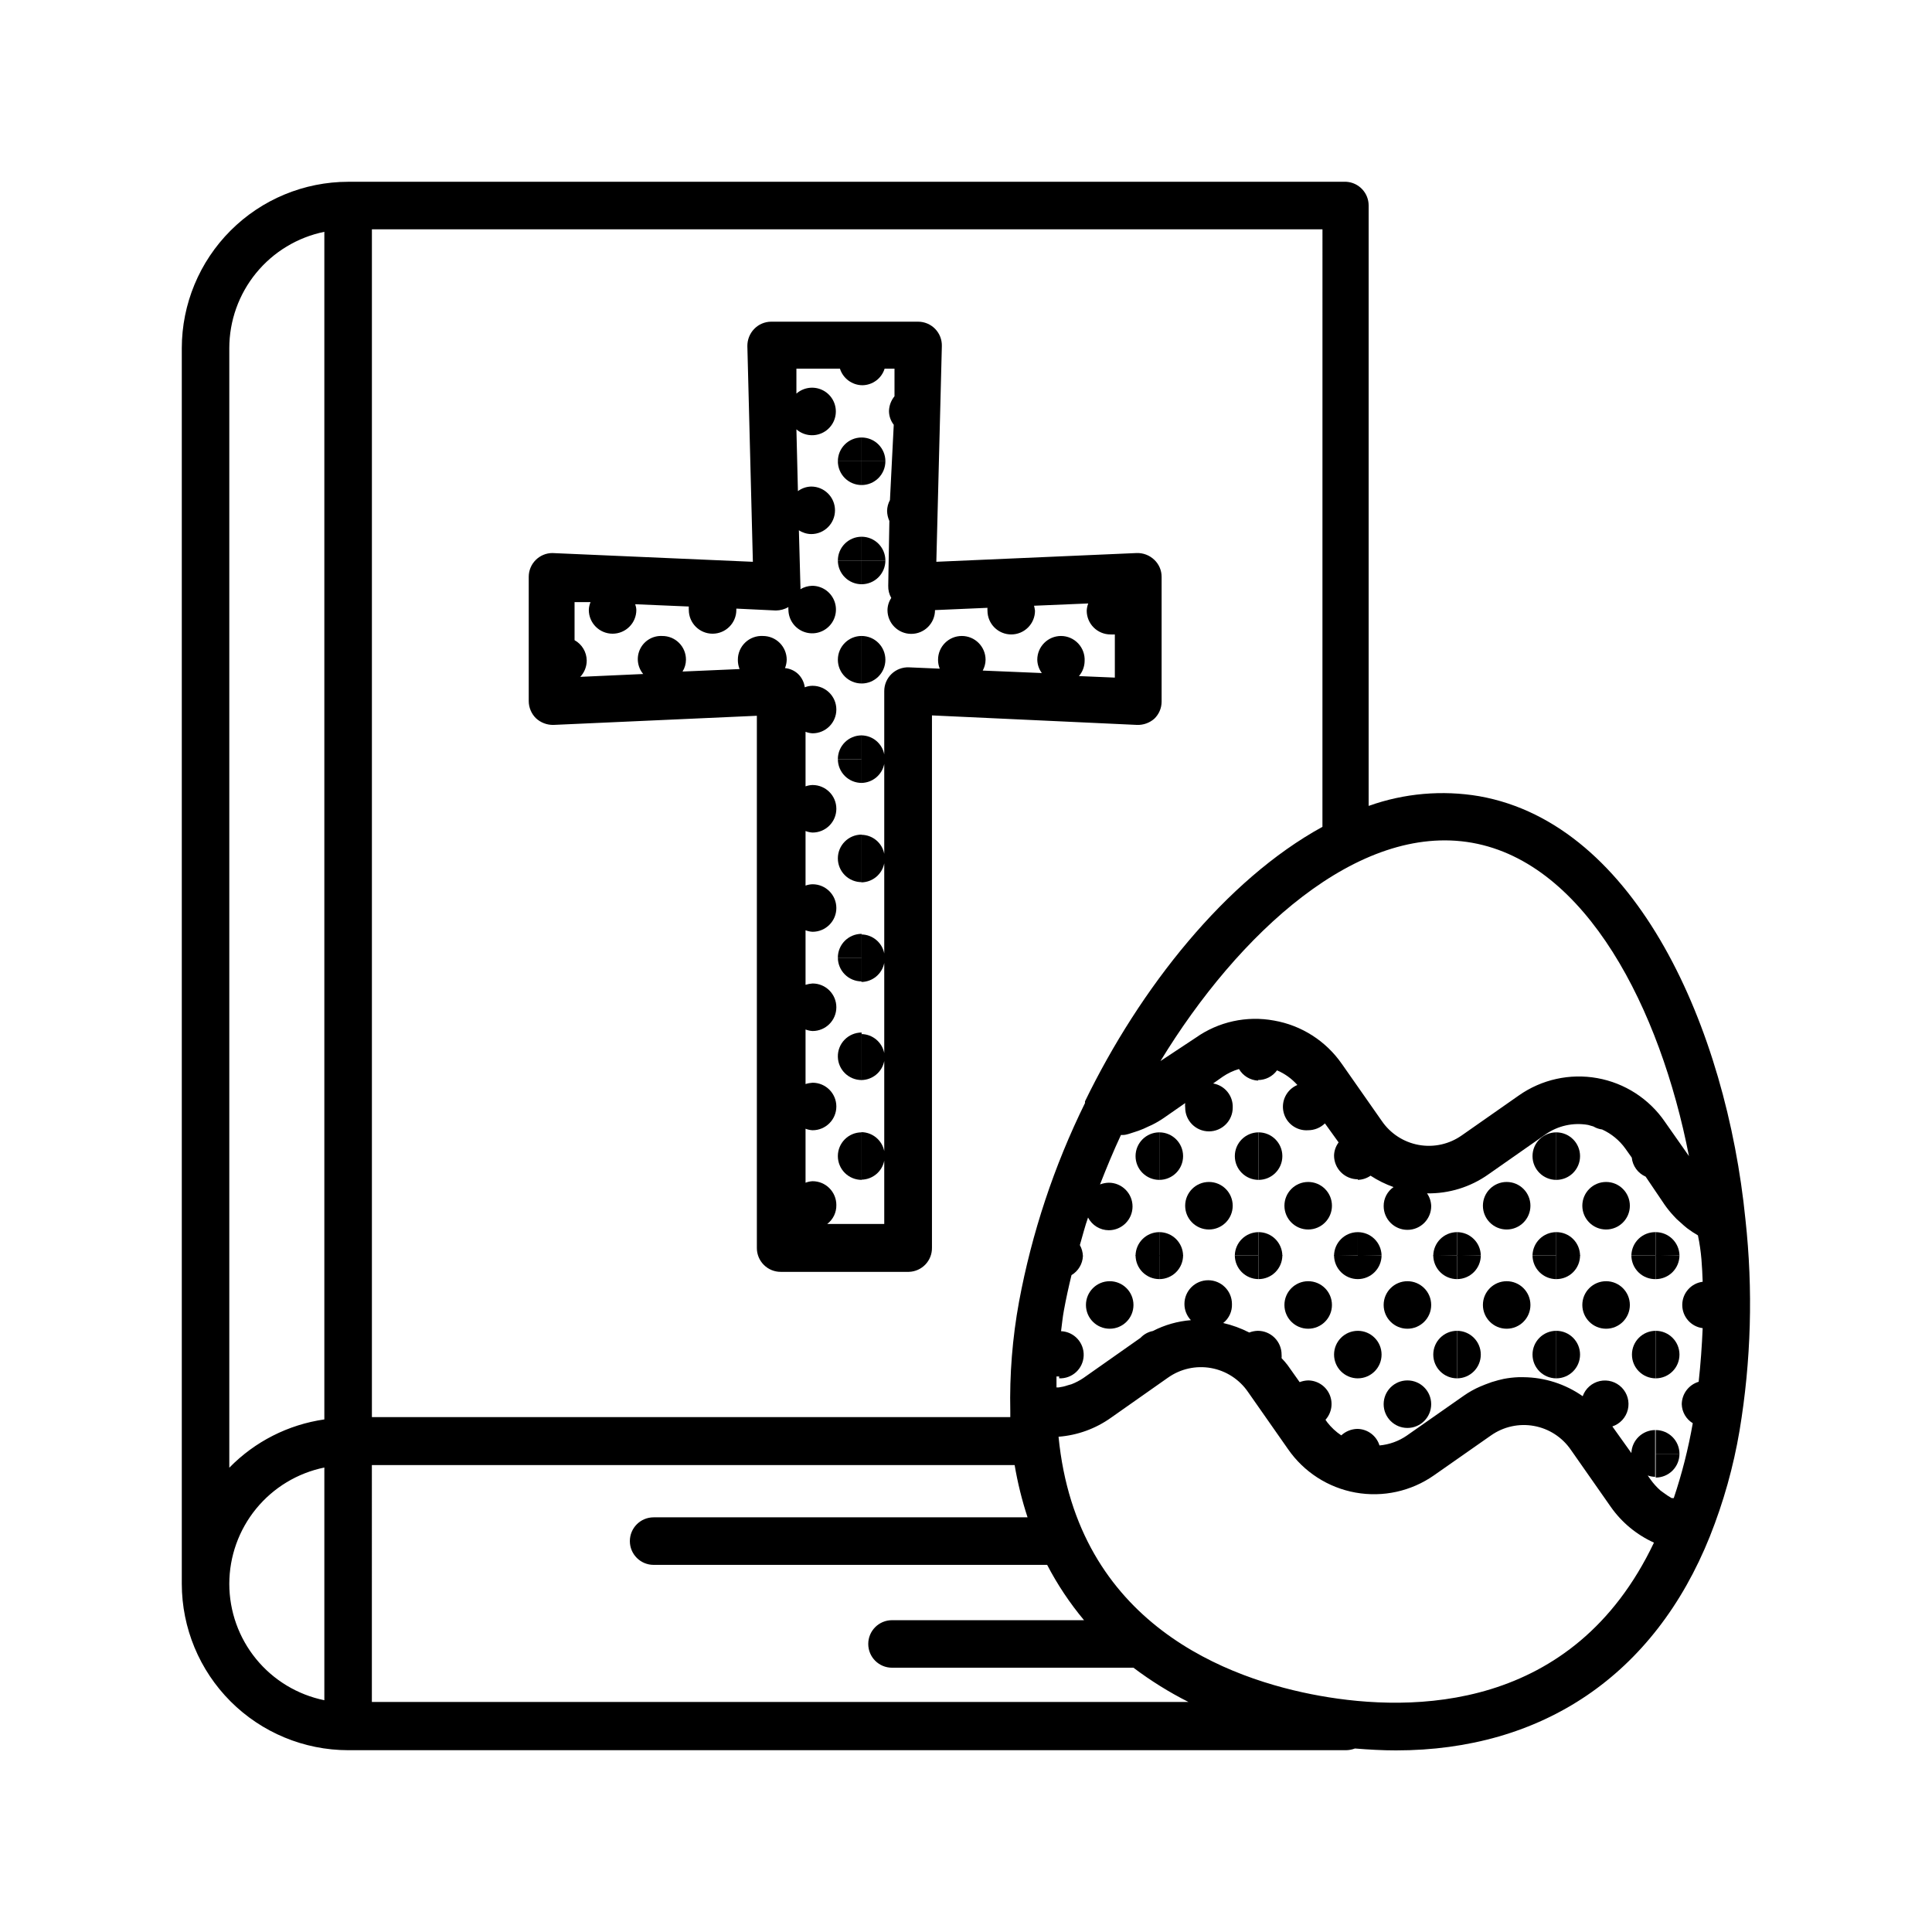 <?xml version="1.0" encoding="UTF-8"?>
<!-- Uploaded to: SVG Repo, www.svgrepo.com, Generator: SVG Repo Mixer Tools -->
<svg fill="#000000" width="800px" height="800px" version="1.1" viewBox="144 144 512 512" xmlns="http://www.w3.org/2000/svg">
 <g>
  <path d="m378.64 266.24c0-1.672-0.664-3.273-1.844-4.453-1.18-1.184-2.785-1.844-4.453-1.844v6.297z"/>
  <path d="m372.34 272.54c1.668 0 3.273-0.664 4.453-1.844 1.18-1.184 1.844-2.785 1.844-4.453h-6.297z"/>
  <path d="m372.34 286.24v6.297h6.297c0-1.668-0.664-3.269-1.844-4.453-1.18-1.18-2.785-1.844-4.453-1.844z"/>
  <path d="m372.34 298.83c1.668 0 3.273-0.66 4.453-1.844 1.18-1.18 1.844-2.781 1.844-4.453h-6.297z"/>
  <path d="m372.34 312.54v12.594c3.477 0 6.297-2.82 6.297-6.297 0-3.481-2.82-6.297-6.297-6.297z"/>
  <path d="m372.34 259.94c-3.481 0-6.297 2.816-6.297 6.297h6.297z"/>
  <path d="m372.34 272.54v-6.297h-6.297c0 1.668 0.664 3.269 1.844 4.453 1.18 1.18 2.781 1.844 4.453 1.844z"/>
  <path d="m372.34 286.24c-3.481 0-6.297 2.82-6.297 6.297h6.297z"/>
  <path d="m372.34 298.83v-6.297h-6.297c0 1.672 0.664 3.273 1.844 4.453 1.18 1.184 2.781 1.844 4.453 1.844z"/>
  <path d="m372.34 325.13v-12.594c-3.481 0-6.297 2.816-6.297 6.297 0 3.477 2.816 6.297 6.297 6.297z"/>
  <path d="m366.04 345.18h6.297v-6.297c-3.481 0-6.297 2.82-6.297 6.297z"/>
  <path d="m372.34 351.48v-6.297h-6.297c0 1.672 0.664 3.273 1.844 4.453 1.18 1.18 2.781 1.844 4.453 1.844z"/>
  <path d="m366.04 371.48c0 1.668 0.664 3.269 1.844 4.453 1.18 1.18 2.781 1.844 4.453 1.844v-12.598c-3.481 0-6.297 2.82-6.297 6.301z"/>
  <path d="m366.04 397.78h6.297v-6.297c-3.481 0-6.297 2.82-6.297 6.297z"/>
  <path d="m372.34 404.08v-6.297h-6.297c0 1.672 0.664 3.273 1.844 4.453 1.18 1.18 2.781 1.844 4.453 1.844z"/>
  <path d="m366.04 424.08c0.082 3.418 2.875 6.144 6.297 6.144v-12.594c-1.695 0-3.324 0.684-4.508 1.898-1.184 1.211-1.832 2.852-1.789 4.551z"/>
  <path d="m366.04 450.38c0 1.672 0.664 3.273 1.844 4.453 1.18 1.18 2.781 1.844 4.453 1.844v-12.594c-3.481 0-6.297 2.82-6.297 6.297z"/>
  <path d="m390.98 474.66v-141.07l54.359 2.519c1.66 0.051 3.281-0.523 4.535-1.613 1.25-1.18 1.961-2.816 1.965-4.535v-33.102c0.004-1.719-0.707-3.359-1.965-4.531-1.246-1.184-2.918-1.82-4.633-1.766l-53.102 2.316 1.461-57.133v0.004c0.055-1.707-0.586-3.359-1.773-4.586-1.188-1.223-2.82-1.914-4.527-1.914h-38.941c-1.691 0.012-3.309 0.699-4.484 1.914-1.188 1.227-1.84 2.875-1.816 4.586l1.461 57.133-53.102-2.316 0.004-0.004c-3.481 0-6.301 2.82-6.301 6.297v32.949c0.008 1.707 0.699 3.34 1.914 4.535 1.258 1.168 2.922 1.801 4.637 1.766l53.906-2.422v141.07c0 1.668 0.664 3.269 1.848 4.453 1.18 1.18 2.781 1.844 4.453 1.844h34.004c3.441-0.109 6.156-2.961 6.098-6.398zm-10.781-172.2c-0.641 0.953-0.992 2.074-1.008 3.223 0 3.481 2.82 6.301 6.297 6.301 3.481 0 6.297-2.82 6.297-6.301l13.906-0.605v0.004c-0.023 0.25-0.023 0.504 0 0.754 0 3.481 2.82 6.297 6.297 6.297 3.481 0 6.297-2.816 6.297-6.297-0.059-0.441-0.141-0.879-0.25-1.309l14.359-0.605c-0.234 0.613-0.371 1.258-0.402 1.914 0 1.672 0.66 3.273 1.844 4.453 1.18 1.18 2.781 1.844 4.453 1.844 0.387 0.023 0.773 0.023 1.156 0v11.438l-9.523-0.402h0.004c0.957-1.105 1.492-2.516 1.512-3.981 0.094-1.723-0.52-3.406-1.699-4.664-1.18-1.258-2.824-1.977-4.551-1.984v10.078-10.078c-3.477 0-6.297 2.816-6.297 6.297 0.027 1.273 0.449 2.504 1.211 3.527l-15.668-0.656c0.484-0.879 0.742-1.867 0.754-2.871 0-1.672-0.664-3.273-1.844-4.453-1.18-1.184-2.785-1.844-4.453-1.844v8.918-8.918c-3.481 0-6.297 2.816-6.297 6.297-0.008 0.809 0.148 1.613 0.453 2.367l-8.164-0.352c-1.711-0.07-3.379 0.562-4.617 1.75-1.234 1.191-1.934 2.832-1.93 4.547v16.777c-0.555-2.91-3.086-5.019-6.047-5.039v12.594c2.953-0.039 5.473-2.141 6.047-5.035v23.832-0.004c-0.555-2.906-3.086-5.019-6.047-5.039v12.598c2.953-0.039 5.473-2.141 6.047-5.039v23.879c-0.574-2.894-3.094-4.996-6.047-5.035v12.594c2.953-0.039 5.473-2.141 6.047-5.039v23.883c-0.574-2.898-3.094-5-6.047-5.039v12.191c2.953-0.039 5.473-2.141 6.047-5.039v23.883c-0.574-2.898-3.094-5-6.047-5.039v12.594c2.953-0.039 5.473-2.141 6.047-5.035v16.777h-15.117c1.57-1.195 2.469-3.07 2.422-5.039 0-1.672-0.664-3.273-1.848-4.453-1.18-1.184-2.781-1.844-4.453-1.844-0.637 0.031-1.266 0.168-1.863 0.402v-14.309c0.598 0.234 1.227 0.371 1.863 0.402 3.481 0 6.301-2.82 6.301-6.297 0-3.477-2.82-6.297-6.301-6.297-0.633 0.039-1.258 0.156-1.863 0.352v-14.461c0.598 0.234 1.227 0.371 1.863 0.406 3.481 0 6.301-2.82 6.301-6.301 0-3.477-2.82-6.297-6.301-6.297-0.633 0.039-1.258 0.16-1.863 0.352v-14.457c0.598 0.234 1.227 0.371 1.863 0.402 3.481 0 6.301-2.82 6.301-6.297 0-3.481-2.82-6.297-6.301-6.297-0.637 0.016-1.266 0.133-1.863 0.352v-14.461c0.598 0.234 1.227 0.371 1.863 0.406 3.481 0 6.301-2.82 6.301-6.301 0-3.477-2.82-6.297-6.301-6.297-0.637 0.016-1.266 0.137-1.863 0.352v-14.457c0.598 0.234 1.227 0.371 1.863 0.402 3.481 0 6.301-2.82 6.301-6.297 0-3.481-2.82-6.297-6.301-6.297-0.707 0-1.406 0.137-2.062 0.402-0.18-1.34-0.801-2.582-1.766-3.527-0.949-0.898-2.176-1.449-3.477-1.562 0.281-0.707 0.434-1.457 0.453-2.215 0-1.672-0.664-3.273-1.844-4.453-1.18-1.184-2.781-1.844-4.453-1.844v8.516-8.516c-1.73-0.098-3.426 0.52-4.684 1.715-1.258 1.191-1.969 2.848-1.965 4.582-0.012 0.844 0.145 1.68 0.453 2.469l-15.113 0.656-0.004-0.004c0.59-0.934 0.902-2.016 0.91-3.121 0.012-1.676-0.648-3.285-1.832-4.469-1.184-1.184-2.793-1.844-4.469-1.828v9.672-9.672c-2.438-0.129-4.723 1.203-5.816 3.387-1.09 2.188-0.785 4.812 0.781 6.688l-16.676 0.754c1.102-1.172 1.715-2.723 1.711-4.332-0.027-2.246-1.258-4.305-3.223-5.391v-10.078h4.231v0.004c-0.277 0.652-0.43 1.355-0.453 2.066 0 3.477 2.82 6.297 6.297 6.297 3.481 0 6.297-2.82 6.297-6.297-0.02-0.52-0.125-1.027-0.301-1.512l14.207 0.605v-0.004c-0.023 0.305-0.023 0.605 0 0.91 0 3.477 2.82 6.297 6.297 6.297 3.481 0 6.297-2.82 6.297-6.297v-0.352l10.48 0.5c1.168-0.012 2.312-0.324 3.324-0.906-0.027 0.27-0.027 0.539 0 0.805 0.062 2.539 1.641 4.793 4.004 5.715 2.363 0.926 5.051 0.34 6.816-1.484 1.766-1.82 2.266-4.527 1.266-6.859-1-2.332-3.301-3.836-5.836-3.816-1.086 0.039-2.144 0.348-3.074 0.906 0.027-0.32 0.027-0.641 0-0.957l-0.402-14.66v-0.004c0.973 0.641 2.109 0.992 3.273 1.008 3.477 0 6.297-2.816 6.297-6.297 0-3.477-2.82-6.297-6.297-6.297-1.273 0.023-2.508 0.449-3.527 1.211l-0.402-16.375c1.859 1.629 4.5 2.019 6.75 1 2.254-1.02 3.699-3.266 3.699-5.734 0-2.473-1.445-4.719-3.699-5.738-2.25-1.02-4.891-0.629-6.75 1v-6.602h11.539v0.004c0.824 2.59 3.223 4.359 5.941 4.383v-4.383 4.383c2.707-0.031 5.09-1.801 5.894-4.383h2.621v7.305c-0.914 1.109-1.43 2.492-1.461 3.93 0.008 1.312 0.449 2.59 1.262 3.625l-1.008 19.953c-0.48 0.883-0.738 1.867-0.758 2.871 0.016 0.922 0.223 1.832 0.605 2.672l-0.301 17.18c-0.035 1.125 0.246 2.242 0.805 3.223z"/>
  <path d="m589.08 476.68c-0.082-3.422-2.879-6.148-6.297-6.148v6.297z"/>
  <path d="m582.78 482.98c1.668 0 3.269-0.664 4.453-1.844 1.18-1.184 1.844-2.785 1.844-4.453h-6.297z"/>
  <path d="m582.78 496.68v12.594c3.477 0 6.297-2.816 6.297-6.297 0-3.477-2.82-6.297-6.297-6.297z"/>
  <path d="m582.78 522.98v6.297h6.297v0.004c0-1.672-0.664-3.273-1.844-4.453-1.184-1.184-2.785-1.848-4.453-1.848z"/>
  <path d="m582.78 535.57c1.668 0 3.269-0.664 4.453-1.844 1.18-1.184 1.844-2.785 1.844-4.453h-6.297z"/>
  <path d="m556.43 456.68c3.481 0 6.301-2.816 6.301-6.297 0-3.477-2.82-6.297-6.301-6.297z"/>
  <path d="m556.43 470.53v6.297h6.301c0.012-1.672-0.648-3.281-1.832-4.465-1.184-1.188-2.793-1.844-4.469-1.832z"/>
  <path d="m582.78 476.68v-6.148c-1.672-0.039-3.289 0.586-4.5 1.738-1.207 1.152-1.91 2.738-1.949 4.41z"/>
  <path d="m575.93 463.53c0 3.481-2.82 6.301-6.297 6.301-3.481 0-6.301-2.82-6.301-6.301 0-3.477 2.82-6.297 6.301-6.297 3.477 0 6.297 2.82 6.297 6.297"/>
  <path d="m562.73 476.68h-6.301v6.297c1.676 0.012 3.285-0.645 4.469-1.832 1.184-1.184 1.844-2.793 1.832-4.465z"/>
  <path d="m556.43 496.68v12.594c3.481 0 6.301-2.816 6.301-6.297 0-3.477-2.82-6.297-6.301-6.297z"/>
  <path d="m582.78 482.98v-6.297h-6.449c0 1.695 0.684 3.32 1.898 4.508 1.215 1.184 2.856 1.828 4.551 1.789z"/>
  <path d="m582.78 496.68c-3.481 0-6.297 2.82-6.297 6.297 0 3.481 2.816 6.297 6.297 6.297z"/>
  <path d="m575.93 489.83c0 3.477-2.82 6.297-6.297 6.297-3.481 0-6.301-2.82-6.301-6.297s2.82-6.297 6.301-6.297c3.477 0 6.297 2.82 6.297 6.297"/>
  <path d="m536.43 476.68c-0.082-3.422-2.879-6.148-6.297-6.148v6.297z"/>
  <path d="m556.43 456.68v-12.594c-3.477 0-6.297 2.82-6.297 6.297 0 3.481 2.82 6.297 6.297 6.297z"/>
  <path d="m550.13 476.68h6.297v-6.148c-3.418 0-6.215 2.727-6.297 6.148z"/>
  <path d="m549.58 463.53c0 3.481-2.816 6.301-6.297 6.301-3.477 0-6.297-2.82-6.297-6.301 0-3.477 2.82-6.297 6.297-6.297 3.481 0 6.297 2.82 6.297 6.297"/>
  <path d="m536.43 476.68h-6.297v6.297c1.672 0 3.273-0.664 4.453-1.844 1.18-1.184 1.844-2.785 1.844-4.453z"/>
  <path d="m530.13 496.68v12.594c3.477 0 6.297-2.816 6.297-6.297 0-3.477-2.82-6.297-6.297-6.297z"/>
  <path d="m556.43 482.98v-6.297h-6.297c0 1.668 0.664 3.269 1.844 4.453 1.184 1.18 2.785 1.844 4.453 1.844z"/>
  <path d="m556.43 496.68c-3.477 0-6.297 2.82-6.297 6.297 0 3.481 2.82 6.297 6.297 6.297z"/>
  <path d="m549.58 489.83c0 3.477-2.816 6.297-6.297 6.297-3.477 0-6.297-2.82-6.297-6.297s2.82-6.297 6.297-6.297c3.481 0 6.297 2.82 6.297 6.297"/>
  <path d="m510.13 476.68c-0.082-3.422-2.879-6.148-6.301-6.148v6.297z"/>
  <path d="m530.13 476.68v-6.148c-3.477 0-6.297 2.82-6.297 6.297z"/>
  <path d="m510.13 476.68h-6.301v6.297c1.672 0 3.273-0.664 4.453-1.844 1.184-1.184 1.848-2.785 1.848-4.453z"/>
  <path d="m503.83 496.68v12.594c3.481 0 6.301-2.816 6.301-6.297 0-3.477-2.82-6.297-6.301-6.297z"/>
  <path d="m530.13 482.98v-6.297h-6.297c0 1.668 0.664 3.269 1.844 4.453 1.18 1.18 2.781 1.844 4.453 1.844z"/>
  <path d="m530.13 496.68c-3.477 0-6.297 2.82-6.297 6.297 0 3.481 2.82 6.297 6.297 6.297z"/>
  <path d="m523.28 489.83c0 3.477-2.82 6.297-6.297 6.297-3.481 0-6.301-2.82-6.301-6.297s2.82-6.297 6.301-6.297c3.477 0 6.297 2.82 6.297 6.297"/>
  <path d="m523.28 516.12c0 3.481-2.82 6.301-6.297 6.301-3.481 0-6.301-2.82-6.301-6.301 0-3.477 2.82-6.297 6.301-6.297 3.477 0 6.297 2.82 6.297 6.297"/>
  <path d="m477.54 456.68c3.477 0 6.297-2.816 6.297-6.297 0-3.477-2.82-6.297-6.297-6.297z"/>
  <path d="m477.54 470.53v6.297h6.297c0-1.668-0.664-3.269-1.844-4.453-1.18-1.18-2.785-1.844-4.453-1.844z"/>
  <path d="m503.83 476.68v-6.148c-3.477 0-6.297 2.82-6.297 6.297z"/>
  <path d="m496.98 463.53c0 3.481-2.816 6.301-6.297 6.301-3.477 0-6.297-2.82-6.297-6.301 0-3.477 2.82-6.297 6.297-6.297 3.481 0 6.297 2.82 6.297 6.297"/>
  <path d="m477.54 476.68v6.297c1.668 0 3.273-0.664 4.453-1.844 1.18-1.184 1.844-2.785 1.844-4.453z"/>
  <path d="m497.54 476.68c0 1.668 0.664 3.269 1.844 4.453 1.184 1.18 2.785 1.844 4.453 1.844v-6.297z"/>
  <path d="m497.54 502.98c0 1.672 0.664 3.273 1.844 4.453 1.184 1.18 2.785 1.844 4.453 1.844v-12.594c-3.477 0-6.297 2.82-6.297 6.297z"/>
  <path d="m496.98 489.83c0 3.477-2.816 6.297-6.297 6.297-3.477 0-6.297-2.82-6.297-6.297s2.82-6.297 6.297-6.297c3.481 0 6.297 2.82 6.297 6.297"/>
  <path d="m451.23 456.68c3.481 0 6.301-2.816 6.301-6.297 0-3.477-2.82-6.297-6.301-6.297z"/>
  <path d="m451.23 470.53v6.297h6.301c0-1.668-0.664-3.269-1.848-4.453-1.18-1.18-2.781-1.844-4.453-1.844z"/>
  <path d="m477.54 456.68v-12.594c-3.477 0-6.297 2.82-6.297 6.297 0 3.481 2.82 6.297 6.297 6.297z"/>
  <path d="m471.24 476.68h6.297v-6.148c-3.422 0-6.215 2.727-6.297 6.148z"/>
  <path d="m470.68 463.53c0 3.481-2.82 6.301-6.297 6.301-3.481 0-6.301-2.82-6.301-6.301 0-3.477 2.82-6.297 6.301-6.297 3.477 0 6.297 2.82 6.297 6.297"/>
  <path d="m451.23 482.98c1.672 0 3.273-0.664 4.453-1.844 1.184-1.184 1.848-2.785 1.848-4.453h-6.301z"/>
  <path d="m471.24 476.68c0 1.668 0.664 3.269 1.844 4.453 1.18 1.18 2.781 1.844 4.453 1.844v-6.297z"/>
  <path d="m451.23 456.68v-12.594c-3.477 0-6.297 2.82-6.297 6.297 0 3.481 2.82 6.297 6.297 6.297z"/>
  <path d="m451.23 470.53c-3.477 0-6.297 2.82-6.297 6.297h6.297z"/>
  <path d="m444.94 476.68c0 1.668 0.664 3.269 1.844 4.453 1.184 1.18 2.785 1.844 4.453 1.844v-6.297z"/>
  <path d="m444.38 489.83c0 3.477-2.816 6.297-6.297 6.297-3.477 0-6.297-2.82-6.297-6.297s2.82-6.297 6.297-6.297c3.481 0 6.297 2.82 6.297 6.297"/>
  <path d="m597.14 551.14c3.602-9.031 6.238-18.422 7.859-28.012 3.082-18.496 3.606-37.332 1.559-55.973-5.039-50.383-28.816-104.74-70.535-112.15h0.004c-9.832-1.672-19.93-0.785-29.32 2.57v-159.1c0.004-3.348-2.606-6.113-5.945-6.301h-264.5c-11.688 0.016-22.895 4.664-31.156 12.93-8.266 8.262-12.914 19.469-12.93 31.156v327.48c0.016 11.688 4.664 22.891 12.93 31.156 8.262 8.262 19.469 12.91 31.156 12.926h264.5c0.793-0.02 1.574-0.172 2.316-0.453 3.68 0.301 7.305 0.504 10.883 0.504 38.691 0 68.418-19.902 83.18-56.73zm-102.68-188.02c-25.645 14.055-48.367 42.773-62.926 72.75-0.008 0.148-0.008 0.301 0 0.453-8.195 16.668-14.078 34.383-17.48 52.648-1.758 9.586-2.531 19.324-2.316 29.07v1.512l-169.18-0.004v-314.78h251.91zm39.699 4.231c30.23 5.391 49.828 44.031 57.434 83.027l-6.398-9.117h0.004c-4.184-6.086-10.629-10.242-17.895-11.547-7.269-1.309-14.758 0.348-20.797 4.594l-15.113 10.578h-0.004c-3.309 2.34-7.418 3.25-11.406 2.531s-7.519-3.012-9.801-6.359l-10.578-15.113h-0.004c-4.219-6.082-10.695-10.219-17.984-11.488-7.234-1.336-14.699 0.297-20.707 4.535l-9.371 6.195c20.605-33.805 52.344-63.227 82.625-57.836zm61.066 116.33c-3.094 0.398-5.41 3.031-5.41 6.148s2.316 5.75 5.41 6.144c-0.203 4.836-0.555 9.574-1.059 14.207v0.004c-2.633 0.789-4.449 3.195-4.484 5.941 0.055 2.066 1.156 3.965 2.922 5.039-1.18 6.734-2.863 13.371-5.039 19.852h-0.555c-0.719-0.406-1.406-0.863-2.066-1.359l-0.906-0.656c-1-0.887-1.895-1.883-2.668-2.973l-0.707-1.008c0.633 0.223 1.297 0.344 1.965 0.352v-12.395c-3.391 0.027-6.164 2.711-6.297 6.098l-5.039-7.055c2.047-0.68 3.598-2.363 4.106-4.461 0.504-2.094-0.105-4.301-1.613-5.84-1.512-1.539-3.707-2.191-5.812-1.727-2.106 0.469-3.82 1.984-4.539 4.019-4.594-3.227-10.055-4.981-15.668-5.039h-1.359c-1.32 0.051-2.633 0.203-3.93 0.453l-1.461 0.352c-1.148 0.293-2.277 0.664-3.375 1.109l-1.359 0.555h-0.004c-1.52 0.656-2.973 1.465-4.332 2.418l-15.113 10.578v0.004c-2.152 1.484-4.652 2.387-7.254 2.617-0.793-2.594-3.184-4.367-5.894-4.383v3.777-3.777c-1.574 0.039-3.074 0.648-4.234 1.715-1.422-0.949-2.68-2.125-3.727-3.477l-0.453-0.656c1.645-1.824 2.066-4.445 1.078-6.695-0.988-2.25-3.207-3.711-5.664-3.734-0.777 0.02-1.543 0.176-2.266 0.453l-3.176-4.484c-0.496-0.652-1.035-1.277-1.609-1.863 0.027-0.316 0.027-0.637 0-0.957 0-1.668-0.664-3.269-1.848-4.453-1.18-1.18-2.781-1.844-4.453-1.844v1.664-1.664c-0.773 0.02-1.543 0.172-2.266 0.453-2.188-1.121-4.508-1.969-6.902-2.519 1.535-1.211 2.398-3.082 2.316-5.039 0-3.477-2.82-6.297-6.297-6.297-3.477 0-6.297 2.82-6.297 6.297 0 1.598 0.613 3.129 1.711 4.285-3.516 0.277-6.941 1.254-10.074 2.871-1.258 0.242-2.402 0.879-3.273 1.812l-15.113 10.629-0.004 0.004c-0.992 0.672-2.055 1.227-3.172 1.66l-1.059 0.301v0.004c-0.77 0.262-1.562 0.445-2.367 0.551h-0.555v-2.922c0.234 0.023 0.469 0.023 0.703 0v-8.461 8.969-0.004c3.453 0.141 6.363-2.543 6.5-5.992 0.141-3.453-2.543-6.363-5.996-6.5 0.25-1.812 0.402-3.629 0.754-5.492 0.555-3.074 1.258-6.246 2.016-9.371h0.004c1.789-1.066 2.926-2.957 3.023-5.039-0.035-1.023-0.312-2.023-0.809-2.922 0.707-2.418 1.359-5.039 2.168-7.305 1.055 2.062 3.172 3.367 5.492 3.375 3.477 0 6.297-2.82 6.297-6.297 0-3.477-2.82-6.297-6.297-6.297-0.793 0.02-1.578 0.172-2.32 0.453 1.715-4.383 3.527-8.766 5.543-13.098h0.453c1.109 0 2.168-0.504 3.223-0.805l1.059-0.352v-0.004c0.848-0.301 1.672-0.656 2.469-1.059l1.008-0.453c1.105-0.543 2.164-1.168 3.176-1.863l5.644-3.93h-0.004c-0.051 0.398-0.051 0.809 0 1.207 0 3.481 2.82 6.297 6.301 6.297 3.477 0 6.297-2.816 6.297-6.297 0.121-3.133-2.102-5.867-5.191-6.398l2.57-1.812c1.312-0.891 2.758-1.574 4.281-2.016 1.055 1.809 2.949 2.965 5.039 3.074v-3.68 3.527c1.996 0.004 3.871-0.953 5.039-2.57 2.062 0.879 3.902 2.203 5.391 3.879-2.82 1.188-4.367 4.242-3.656 7.215 0.711 2.977 3.477 5 6.527 4.777 1.656-0.008 3.246-0.656 4.434-1.812l3.629 5.039c-0.754 1.004-1.18 2.219-1.211 3.473 0 1.672 0.664 3.273 1.844 4.453 1.184 1.184 2.785 1.848 4.453 1.848v-3.629 3.777c1.211-0.027 2.387-0.414 3.379-1.105 1.902 1.246 3.949 2.258 6.094 3.019-1.656 1.141-2.637 3.027-2.621 5.039 0 3.481 2.82 6.297 6.301 6.297 3.477 0 6.297-2.816 6.297-6.297-0.031-1.211-0.414-2.383-1.109-3.375 5.824 0.098 11.523-1.668 16.273-5.039l15.113-10.578c3.281-2.305 7.34-3.211 11.285-2.519l1.41 0.402c0.711 0.426 1.5 0.699 2.32 0.805 2.453 1.117 4.57 2.856 6.144 5.039l1.715 2.418c0.23 2.219 1.633 4.144 3.676 5.039l5.039 7.457c0.723 1.027 1.512 2.004 2.367 2.922l0.754 0.805 2.016 1.812 0.855 0.707h0.004c0.898 0.68 1.844 1.301 2.82 1.863 0.957 4.434 1.109 8.363 1.262 12.293zm-365.27-278.25v314.73c-9.574 1.375-18.43 5.875-25.188 12.797v-296.69c0.004-7.258 2.512-14.285 7.102-19.906 4.59-5.617 10.98-9.477 18.086-10.93zm-25.191 358.31 0.004 0.004c0.004-7.258 2.512-14.285 7.102-19.906 4.59-5.617 10.98-9.477 18.086-10.93v61.668c-7.106-1.453-13.496-5.312-18.086-10.93s-7.098-12.648-7.102-19.902zm37.785-31.488 170.34 0.004c0.797 4.695 1.941 9.328 3.426 13.852h-99.098c-3.477 0-6.297 2.82-6.297 6.301 0 3.477 2.82 6.297 6.297 6.297h104.29c2.719 5.227 5.996 10.141 9.773 14.66h-50.887c-3.477 0-6.297 2.82-6.297 6.297 0 3.481 2.82 6.297 6.297 6.297h63.984c4.574 3.453 9.445 6.488 14.562 9.07h-216.39zm251.3 61.164c-24.234-4.332-64.438-18.992-69.324-68.668 5.004-0.383 9.812-2.125 13.902-5.039l15.113-10.629h0.004c3.309-2.34 7.418-3.25 11.406-2.531 3.988 0.719 7.519 3.012 9.805 6.359l10.578 15.113c4.195 6.074 10.637 10.223 17.898 11.527 7.266 1.305 14.75-0.34 20.793-4.574l15.113-10.578h0.004c3.305-2.324 7.402-3.227 11.379-2.508s7.496 3 9.781 6.336l10.578 15.113c2.894 4.125 6.848 7.394 11.438 9.473-21.414 45.039-64.238 44.938-88.469 40.605z"/>
 </g>
</svg>